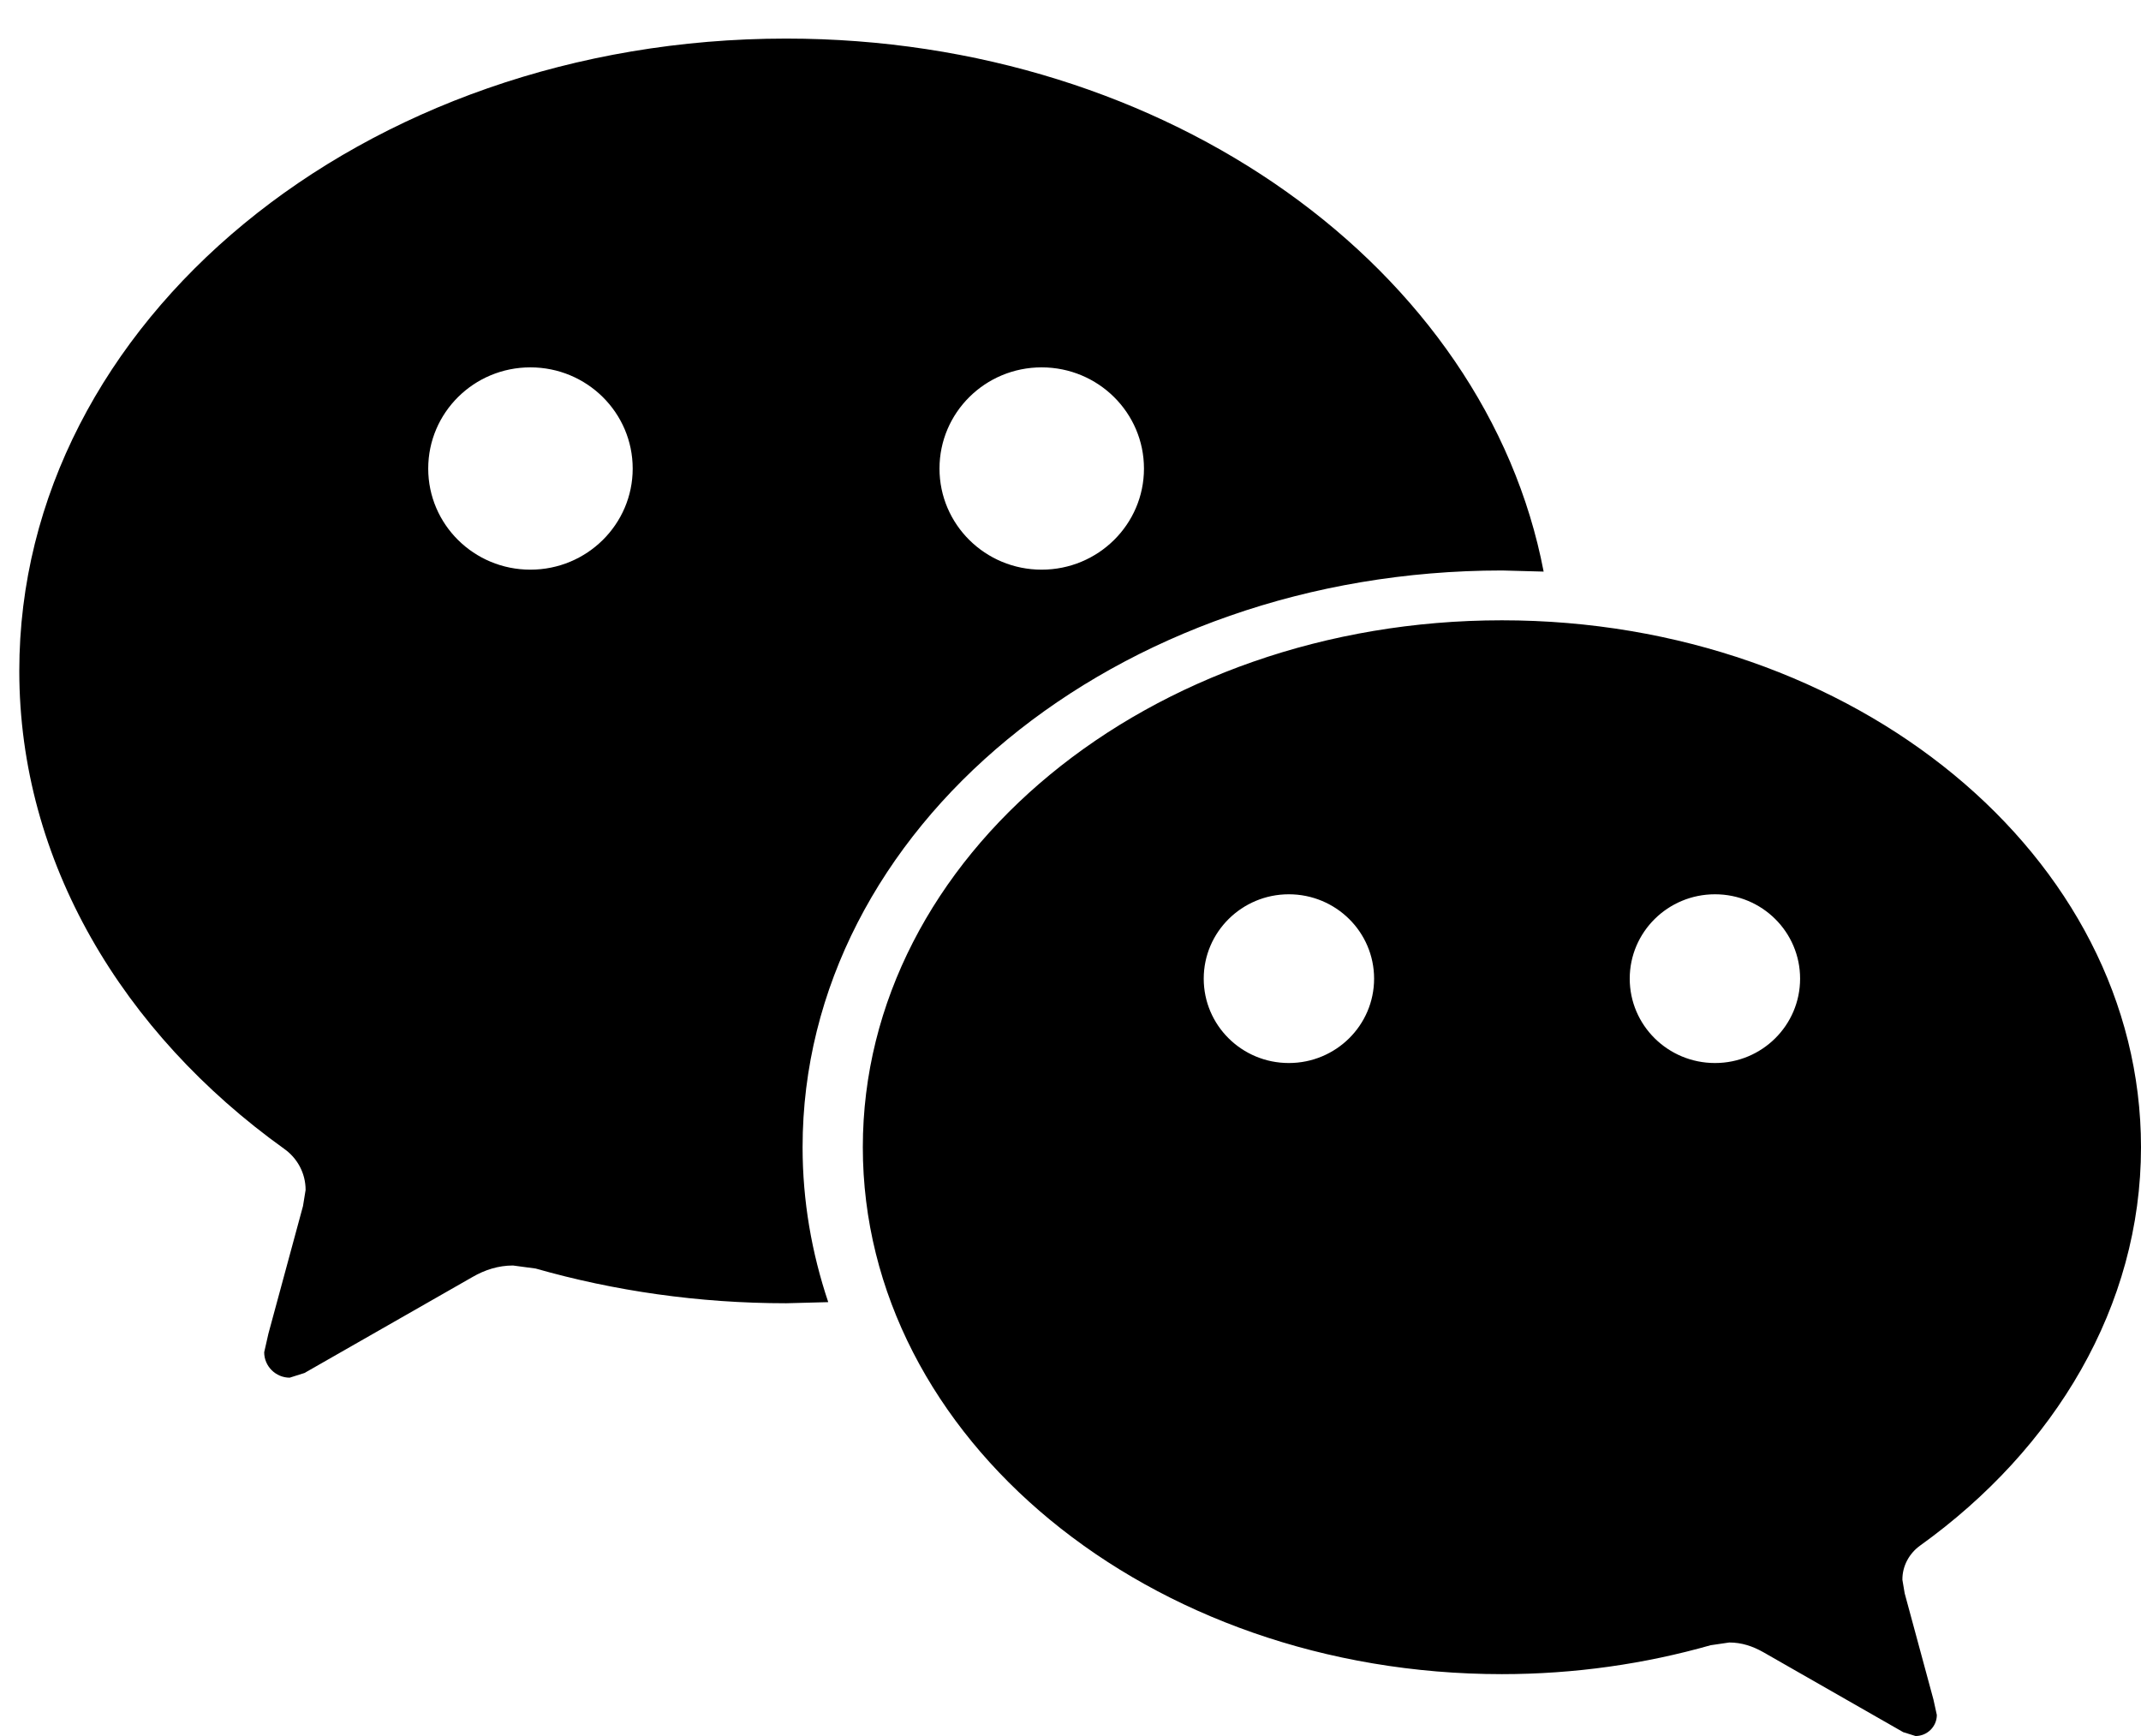 <?xml version="1.0" encoding="UTF-8"?>
<svg width="111px" height="90px" viewBox="0 0 111 90" version="1.1" xmlns="http://www.w3.org/2000/svg" xmlns:xlink="http://www.w3.org/1999/xlink">
    <title>icon-wechat</title>
    <g id="页面-1" stroke="none" stroke-width="1" fill="none" fill-rule="evenodd">
        <g id="icon-wechat" transform="translate(0.352, 0.659)" fill="currentColor" fill-rule="nonzero">
            <path d="M99.196,79.468 C106.185,74.453 110.648,67.047 110.648,58.816 C110.648,43.729 95.811,31.499 77.514,31.499 C59.218,31.499 44.381,43.729 44.381,58.816 C44.381,73.903 59.218,86.133 77.514,86.133 C81.295,86.133 84.941,85.6 88.334,84.634 L89.303,84.492 C89.943,84.492 90.515,84.684 91.062,84.992 L98.321,89.141 L98.96,89.341 C99.567,89.341 100.063,88.849 100.063,88.249 L99.887,87.449 L98.396,81.943 L98.278,81.243 C98.27,80.518 98.64,79.868 99.196,79.468 Z M40.407,1.341 C18.448,1.341 0.648,16.02 0.648,34.123 C0.648,44.003 6.003,52.893 14.381,58.899 C15.054,59.374 15.492,60.149 15.492,61.032 L15.357,61.865 L13.564,68.48 L13.345,69.446 C13.345,70.171 13.943,70.763 14.667,70.763 L15.433,70.521 L24.14,65.547 C24.788,65.172 25.487,64.948 26.245,64.948 L27.423,65.106 C31.482,66.264 35.869,66.905 40.407,66.905 L42.588,66.847 C41.729,64.289 41.258,61.598 41.258,58.816 C41.258,42.304 57.492,28.916 77.523,28.916 L79.678,28.974 C76.681,13.321 60.236,1.341 40.407,1.341 Z M66.467,54.451 C64.026,54.451 62.055,52.493 62.055,50.077 C62.055,47.661 64.034,45.703 66.467,45.703 C68.909,45.703 70.888,47.661 70.888,50.077 C70.888,52.493 68.909,54.451 66.467,54.451 Z M88.562,54.451 C86.12,54.451 84.141,52.493 84.141,50.077 C84.141,47.661 86.12,45.703 88.562,45.703 C91.003,45.703 92.974,47.661 92.974,50.077 C92.974,52.493 91.003,54.451 88.562,54.451 Z M27.146,28.874 C24.215,28.874 21.849,26.525 21.849,23.634 C21.849,20.735 24.215,18.386 27.146,18.386 C30.076,18.386 32.45,20.735 32.45,23.634 C32.45,26.525 30.076,28.874 27.146,28.874 Z M53.652,28.874 C50.722,28.874 48.356,26.525 48.356,23.634 C48.356,20.735 50.722,18.386 53.652,18.386 C56.582,18.386 58.957,20.735 58.957,23.634 C58.957,26.525 56.582,28.874 53.652,28.874 Z" id="形状"></path>
        </g>
    </g>
</svg>